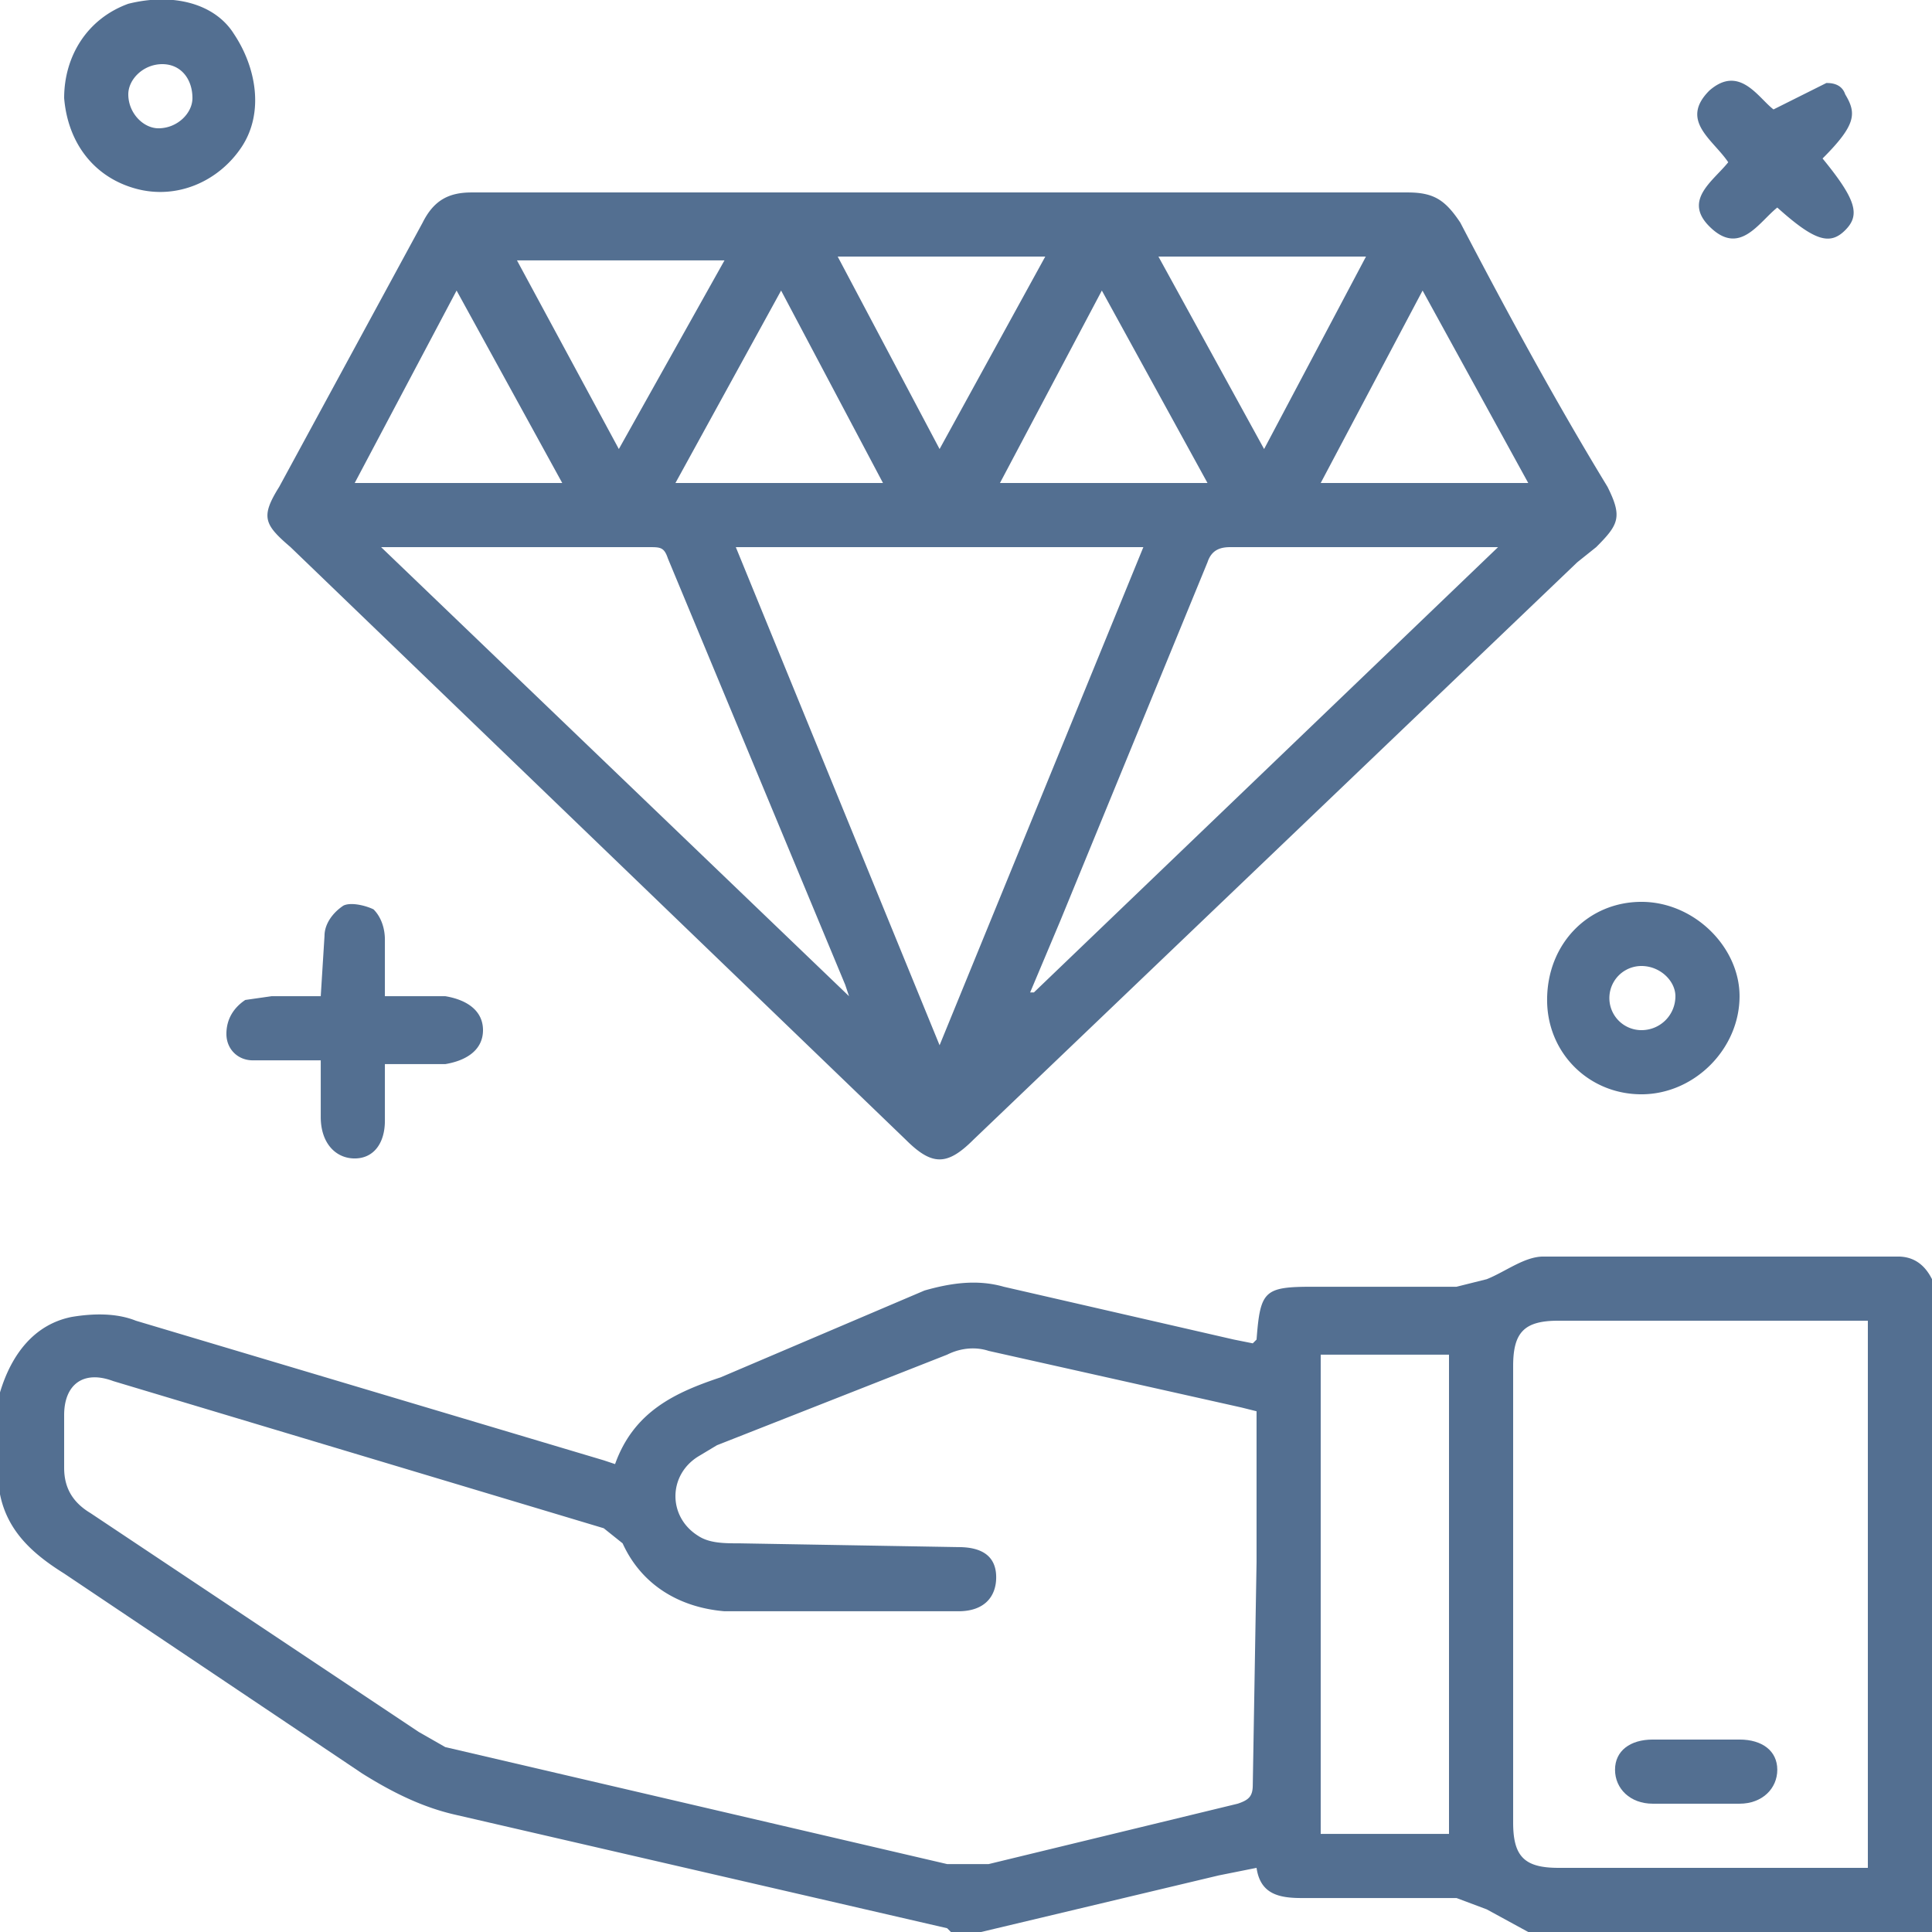 <svg xmlns="http://www.w3.org/2000/svg" viewBox="0 0 512 512" fill="#536F91"><path d="M0 369c3-10 9-18 19-20 6-1 12-1 17 1l124 37 3 1c5-14 16-19 28-23l54-23c7-2 14-3 21-1l61 14 5 1 1-1c1-13 2-14 15-14h38l8-2c5-2 10-6 15-6h94c4 0 7 2 9 6v173H405l-11-6-8-3h-41c-6 0-11-1-12-8l-10 2-63 15h-8l-1-1-130-30c-9-2-17-6-25-11l-79-53c-8-5-15-11-17-21v-27zm333 5l-4-1-67-15c-3-1-7-1-11 1l-61 24-5 3c-8 5-8 16 0 21 3 2 7 2 11 2l58 1c7 0 10 3 10 8s-3 9-10 9h-62c-12-1-22-7-27-18l-5-4-130-39c-8-3-13 1-13 9v14c0 5 2 9 7 12l87 58 7 4 133 31h11l66-16c3-1 4-2 4-5l1-59v-40zm162-24h-82c-9 0-12 3-12 12v121c0 9 3 12 12 12h82V350zM350 486h34V359h-34v127zM62 9c6 9 8 21 2 30S47 53 36 50 18 38 17 26c0-11 6-21 17-25 12-3 23 0 28 8zM42 34c5 0 9-4 9-8 0-5-3-9-8-9s-9 4-9 8c0 5 4 9 8 9zM249 51h124c7 0 10 2 14 8 12 23 25 47 39 70 4 8 3 10-3 16l-5 4-160 153c-7 7-11 7-18 0L77 145c-7-6-8-8-3-16l38-70c3-6 7-8 13-8h124zm54 94H195l54 132 54-132zm94 0h-71c-3 0-5 1-6 4l-39 95-8 19h1l123-118zM225 264l-1-3-47-113c-1-3-2-3-5-3h-71l124 119zm-61-145l28-50h-55l27 50zm58-51l27 51 28-51h-55zm85 0l28 51 27-51h-55zm13 60l-28-51-27 51h55zm-86 0l-27-51-28 51h55zm-140 0h55l-28-51-27 51zm283-51l-27 51h55l-28-51zM102 264h16c6 1 10 4 10 9s-4 8-10 9h-16v15c0 6-3 10-8 10s-9-4-9-11v-15H67c-4 0-7-3-7-7s2-7 5-9l7-1h13l1-16c0-3 2-6 5-8 2-1 6 0 8 1 2 2 3 5 3 8v15zM435 290c-14 0-25-11-25-25 0-15 11-26 25-26s26 12 26 25c0 14-12 26-26 26zm0-34a8 8 0 000 17c5 0 9-4 9-9 0-4-4-8-9-8zM483 42c9 11 10 15 6 19s-8 3-18-6c-5 4-10 13-18 5-7-7 1-12 5-17-4-6-13-11-5-19 8-7 13 2 17 5l14-7c1 0 4 0 5 3 3 5 3 8-6 17z"/><path d="M449 478h-11c-6 0-10-4-10-9s4-8 10-8h23c6 0 10 3 10 8s-4 9-10 9h-12z"/></svg>